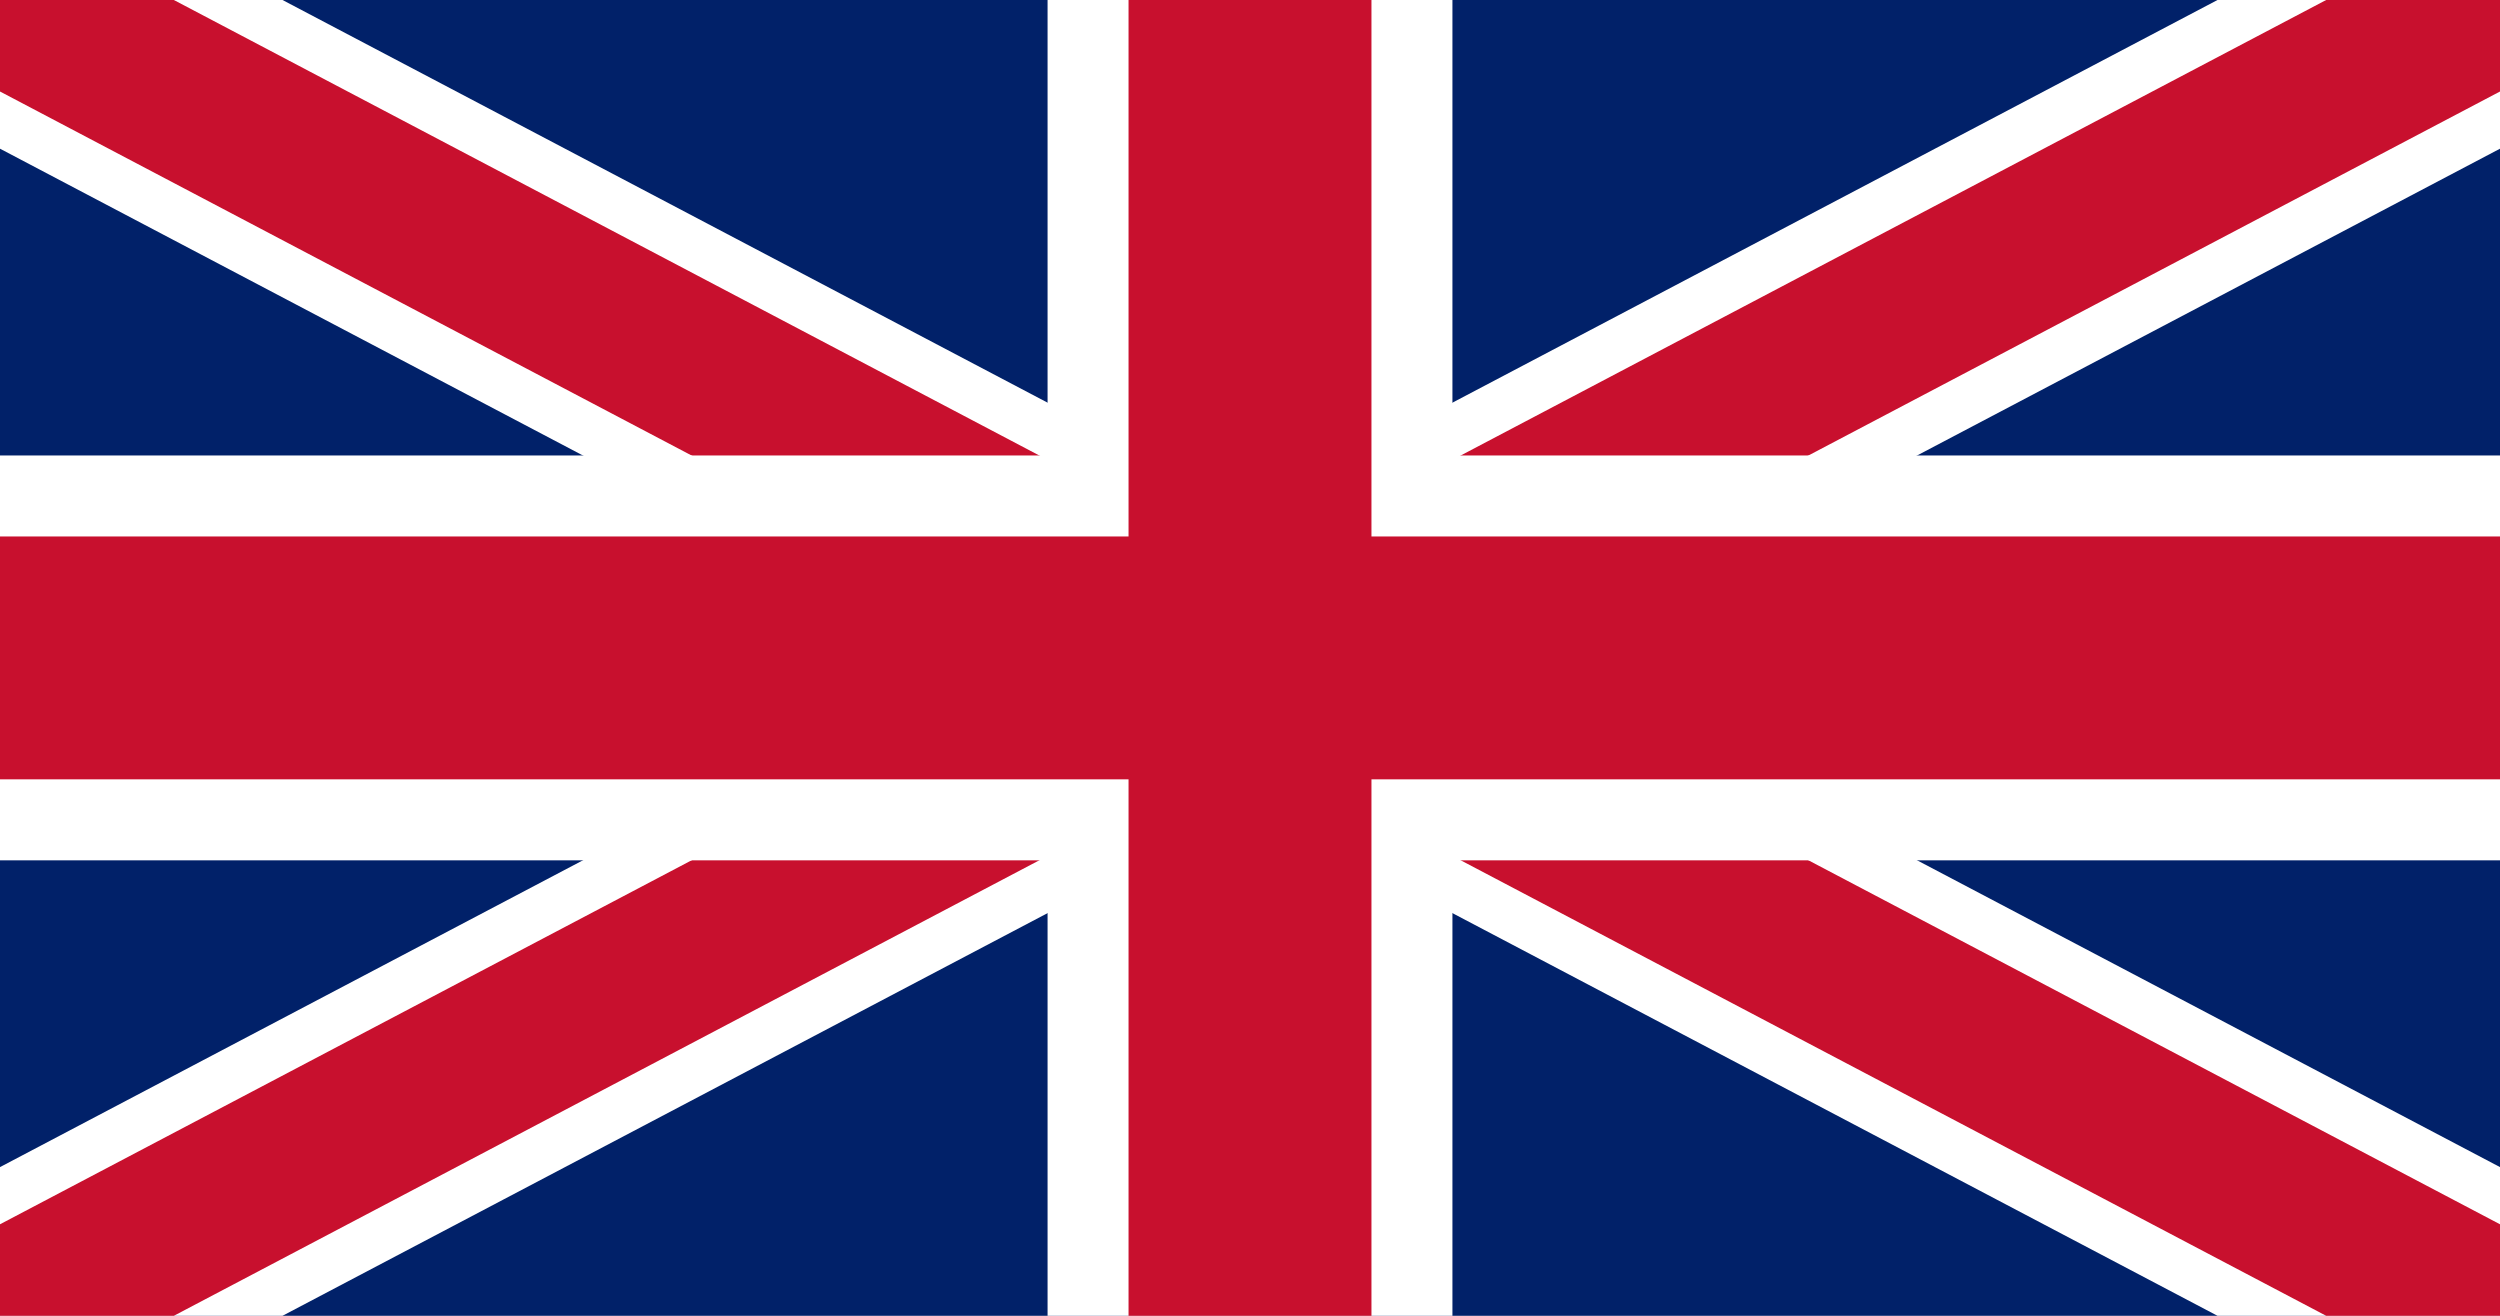 <?xml version="1.0" encoding="UTF-8"?>
<svg width="1235" height="650" viewBox="0 0 1235 650" xmlns="http://www.w3.org/2000/svg">
    <rect width="1235" height="650" fill="#012169"/>
    <path d="M0,0 L1235,650 M1235,0 L0,650" stroke="#FFFFFF" stroke-width="130"/>
    <path d="M0,0 L1235,650 M1235,0 L0,650" stroke="#C8102E" stroke-width="80"/>
    <path d="M617.5,0 V650 M0,325 H1235" stroke="#FFFFFF" stroke-width="200"/>
    <path d="M617.5,0 V650 M0,325 H1235" stroke="#C8102E" stroke-width="120"/>
</svg> 